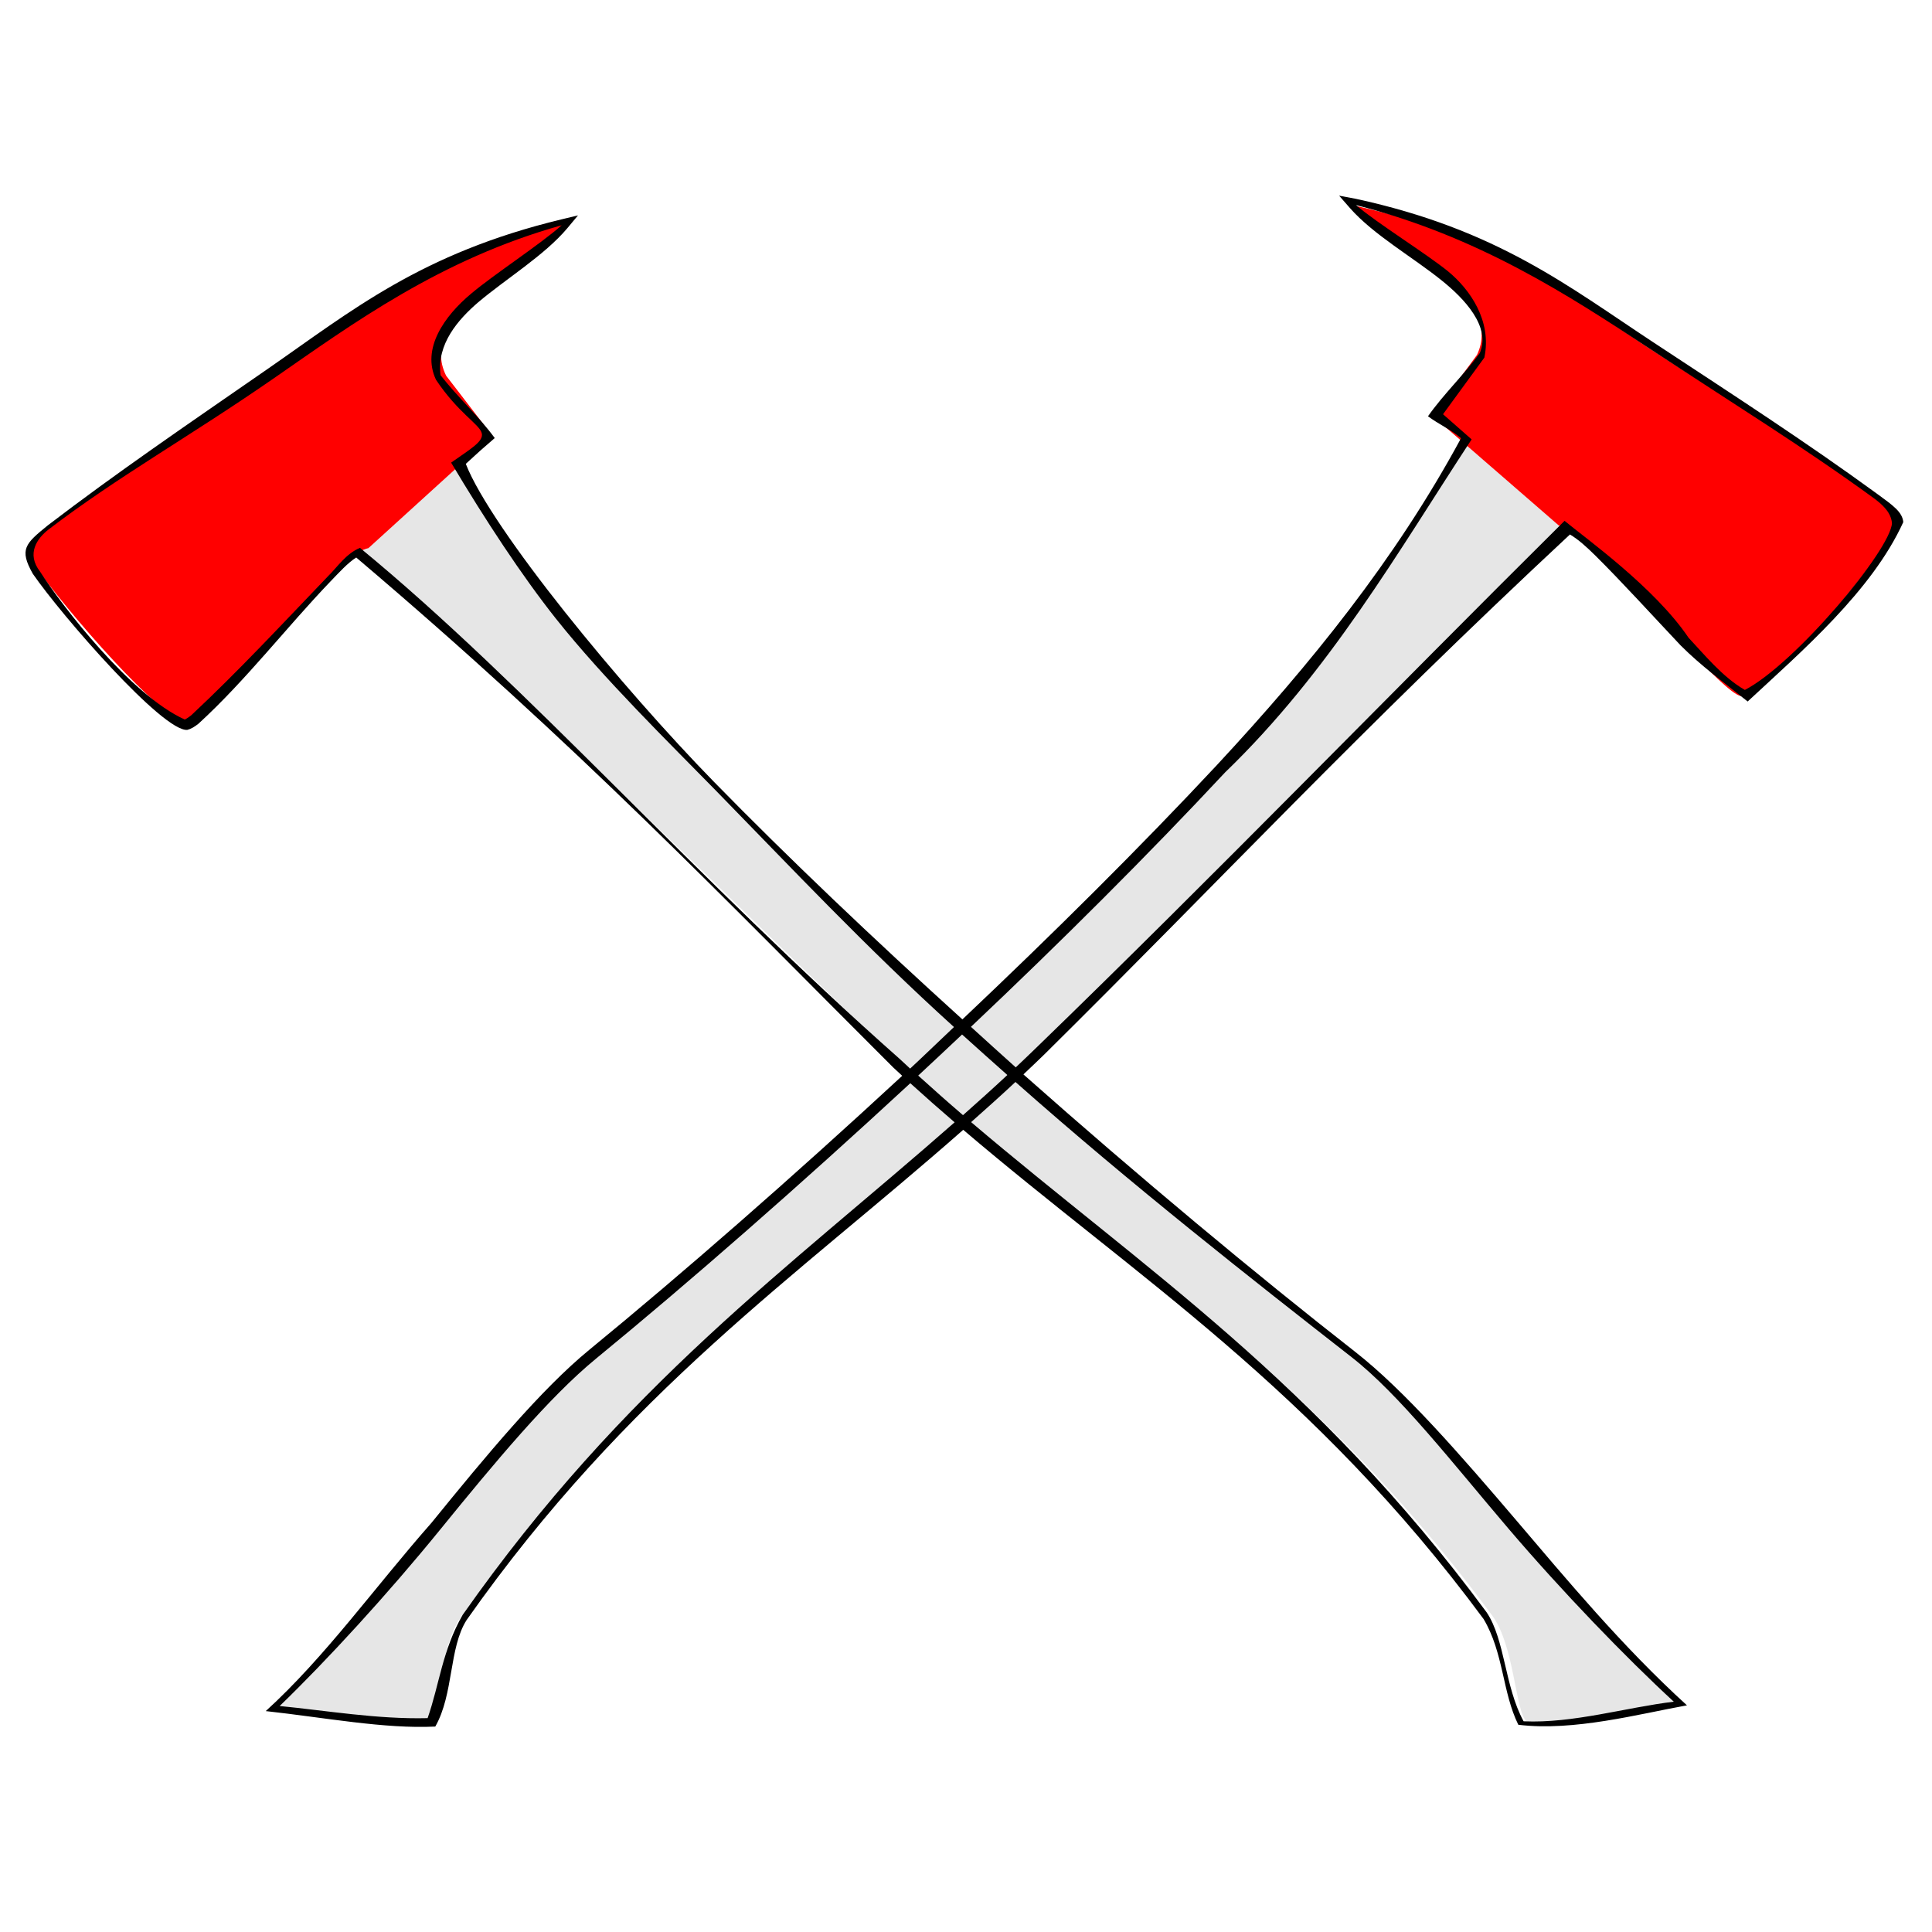 <?xml version="1.0"?><svg width="128" height="128" xmlns="http://www.w3.org/2000/svg">

 <g>
  <title>Layer 1</title>
  <g id="g2900" transform="matrix(-0.43, 0.102, 0.102, 0.43, -36.554, 313.598)">
   <path fill="#e6e6e6" stroke-width="1px" id="path2902" d="m-296.08,-587.952c-1.181,10.629 -15.355,39.171 -25.295,55.753c-21.024,35.07 -51.218,77.247 -73.822,105.57c-11.536,14.455 -23.748,45.434 -35.104,61.69c0,0 21.836,-0.84 22.972,-2.581c1.206,-1.847 -0.873,-11.438 1.291,-16.52c19.208,-45.111 44.708,-67.57 67.111,-101.182c20.821,-31.748 36.584,-58.438 62.464,-95.245l-19.617,-7.485z"/>
   <path fill="#ff0000" stroke-width="1px" id="path2904" d="m-319.44,-619.184c21.572,0.057 33.56,6.032 47.881,11.615c14.254,5.558 25.467,9.136 37.427,14.455c5.589,2.485 4.648,4.932 3.872,6.711c-4.443,10.186 -13.691,27.159 -16.778,27.102c-2.651,-0.048 -16.331,-10.609 -25.554,-16.519c-2.134,-1.367 -4.302,-2.826 -6.453,-2.839l-21.94,-12.132l4.646,-10.325c2.253,-9.753 -14.906,-12.002 -23.101,-18.068z"/>
  </g>
  <g transform="matrix(0.592, 0.134, -0.134, 0.592, 351.263, 176.282)" id="g2906"/>
  <g transform="matrix(0.432, 0.092, -0.092, 0.432, 181.73, 310.317)" id="g3754">
   <path fill="#e6e6e6" stroke-width="1px" d="m-320.724,-582.383c-1.181,10.629 -15.355,39.171 -25.295,55.753c-21.024,35.07 -51.218,77.247 -73.822,105.57c-11.536,14.455 -23.748,45.434 -35.104,61.69c0,0 21.836,-0.84 22.972,-2.581c1.206,-1.847 -0.873,-11.438 1.291,-16.52c19.208,-45.111 44.708,-67.57 67.11,-101.182c20.821,-31.748 36.584,-58.438 62.464,-95.245l-19.617,-7.485z" id="path3756"/>
   <path fill="#ff0000" stroke-width="1px" d="m-344.083,-613.616c21.572,0.057 33.56,6.032 47.881,11.615c14.254,5.558 25.467,9.136 37.427,14.455c5.589,2.485 4.648,4.932 3.872,6.711c-4.443,10.186 -13.691,27.159 -16.778,27.102c-2.651,-0.048 -16.331,-10.609 -25.554,-16.519c-2.134,-1.367 -4.302,-2.826 -6.453,-2.839l-21.94,-12.132l4.646,-10.325c2.253,-9.753 -14.906,-12.002 -23.102,-18.068z" id="path3758"/>
  </g>
  <path fill="#000000" stroke-width="1.032" id="path3012" d="m88.717,12.96l0.729,0.835c1.556,1.764 4.151,3.239 6.056,4.774c1.501,1.2 3.283,3.065 2.541,4.821c-1.055,1.44 -2.408,2.729 -3.435,4.189c0.672,0.506 1.553,0.904 2.189,1.454c-4.379,8.094 -9.971,14.968 -16.169,21.649c-5.051,5.416 -10.891,11.207 -16.866,16.855c-5.83,-5.281 -11.513,-10.677 -16.467,-15.746c-2.973,-3.042 -6.693,-7.25 -9.882,-11.26c-3.107,-3.907 -5.722,-7.66 -6.553,-9.799c0.626,-0.585 1.266,-1.155 1.918,-1.71c-1.044,-1.429 -2.506,-2.764 -3.59,-4.164c-0.267,-2.066 1.176,-3.696 2.485,-4.823c1.869,-1.579 4.397,-3.115 5.912,-4.913l0.709,-0.852l-1.091,0.263c-9.327,2.248 -13.914,6.061 -19.479,9.916c-5.545,3.84 -9.941,6.831 -14.554,10.355c-1.498,1.218 -1.912,1.584 -0.999,3.206c1.927,2.794 8.632,10.487 10.239,10.347c0.256,-0.067 0.483,-0.205 0.745,-0.415c3.122,-2.857 5.826,-6.381 8.734,-9.415c0.563,-0.584 1.166,-1.251 1.713,-1.59c14.83,12.582 24.176,22.407 35.572,33.781c0.208,0.194 0.392,0.365 0.6,0.556c-7.291,6.745 -14.565,13.099 -20.727,18.15c-3.208,2.63 -6.835,7.007 -10.46,11.467c-3.759,4.265 -7.037,8.886 -10.98,12.473c3.89,0.426 7.869,1.191 11.232,1.025c1.227,-2.152 0.899,-5.212 2.074,-7.056c10.677,-15.178 21.843,-22.726 32.903,-32.48c11.568,9.853 23.168,17.111 34.475,32.411c1.334,2.24 1.239,4.851 2.301,7.006c3.666,0.449 7.969,-0.709 11.173,-1.287c-4.297,-3.906 -8.065,-8.454 -11.269,-12.212c-3.728,-4.373 -7.457,-8.666 -10.726,-11.22c-6.504,-5.083 -14.252,-11.532 -21.966,-18.369c0.463,-0.439 0.928,-0.878 1.391,-1.329c11.655,-11.527 20.822,-21.403 34.818,-34.442c0.555,0.326 1.128,0.847 1.704,1.418c1.707,1.69 3.823,4.016 5.632,5.934c1.377,1.373 2.682,2.304 4.438,3.713c3.554,-3.303 8.239,-7.325 10.311,-11.886c-0.067,-0.675 -0.664,-1.094 -1.799,-1.92c-4.694,-3.415 -9.114,-6.272 -14.748,-9.982c-5.654,-3.722 -10.361,-7.49 -19.738,-9.519l-1.096,-0.206zm1.124,0.629c8.101,2.064 14.079,5.972 19.396,9.473c5.654,3.722 10.224,6.536 14.88,9.923c1.05,0.764 1.192,1.291 1.231,1.673c-0.089,1.784 -6.428,9.335 -9.747,11.052c-1.491,-0.859 -2.705,-2.371 -3.728,-3.456c-2.255,-3.344 -6.852,-6.611 -8.217,-7.748c-11.728,11.639 -23.203,23.485 -34.938,34.849c-0.478,0.466 -0.943,0.908 -1.422,1.361c-0.993,-0.883 -1.981,-1.792 -2.969,-2.685c5.97,-5.64 11.784,-11.438 16.835,-16.854c6.938,-6.694 11.47,-14.649 16.337,-22.067l-1.895,-1.666l2.738,-3.751c0.511,-2.425 -0.939,-4.511 -2.411,-5.722c-1.526,-1.229 -4.667,-3.167 -6.091,-4.381l0,0zm-52.628,1.335c-1.395,1.247 -4.489,3.258 -5.987,4.522c-1.786,1.485 -3.317,3.658 -2.34,5.715c1.48,2.216 2.852,2.919 3.028,3.526c0.161,0.557 -0.754,1.062 -2.026,1.963c2.283,3.834 4.671,7.467 6.934,10.326c3.207,4.033 7.57,8.294 10.565,11.359c4.95,5.065 9.996,10.438 15.816,15.709c-0.969,0.913 -1.932,1.85 -2.905,2.753c-0.224,-0.204 -0.44,-0.409 -0.664,-0.617c-13.565,-11.998 -24.66,-24.736 -35.785,-33.883c-0.932,0.391 -1.479,1.252 -2.101,1.863c-3.098,3.231 -5.912,6.268 -9.072,9.224c-0.23,0.184 -0.407,0.279 -0.434,0.287c-3.58,-1.616 -8.116,-7.498 -9.584,-9.795c-0.926,-1.191 -0.201,-2.207 0.564,-2.801c4.575,-3.495 9.347,-6.152 14.912,-10.006c5.234,-3.624 11.028,-7.892 19.078,-10.145zm26.527,53.614c0.994,0.898 2.001,1.796 3,2.684c-0.975,0.91 -1.959,1.791 -2.938,2.66c-0.995,-0.853 -1.976,-1.723 -2.968,-2.622c0.973,-0.903 1.937,-1.809 2.906,-2.722zm-3.431,3.227c0.983,0.892 1.953,1.745 2.937,2.591c-11.007,9.684 -21.871,17.388 -32.592,32.629c-1.35,2.35 -1.537,4.595 -2.323,6.846c-3.329,0.084 -6.758,-0.509 -9.803,-0.803c3.12,-3.011 7.173,-7.43 10.626,-11.677c3.622,-4.455 7.228,-8.792 10.337,-11.34c6.189,-5.074 13.498,-11.474 20.819,-18.246l0,0zm6.968,-0.081c7.745,6.862 15.747,13.134 22.28,18.239c3.167,2.475 6.656,6.98 10.381,11.35c3.551,4.165 7.764,8.53 10.955,11.469c-3.135,0.372 -6.68,1.449 -9.951,1.298c-1.259,-2.301 -1.222,-5.395 -2.449,-7.219c-11.359,-15.37 -22.647,-22.695 -34.154,-32.477c0.976,-0.868 1.964,-1.748 2.938,-2.66l0,0z"/>
 </g>
</svg>